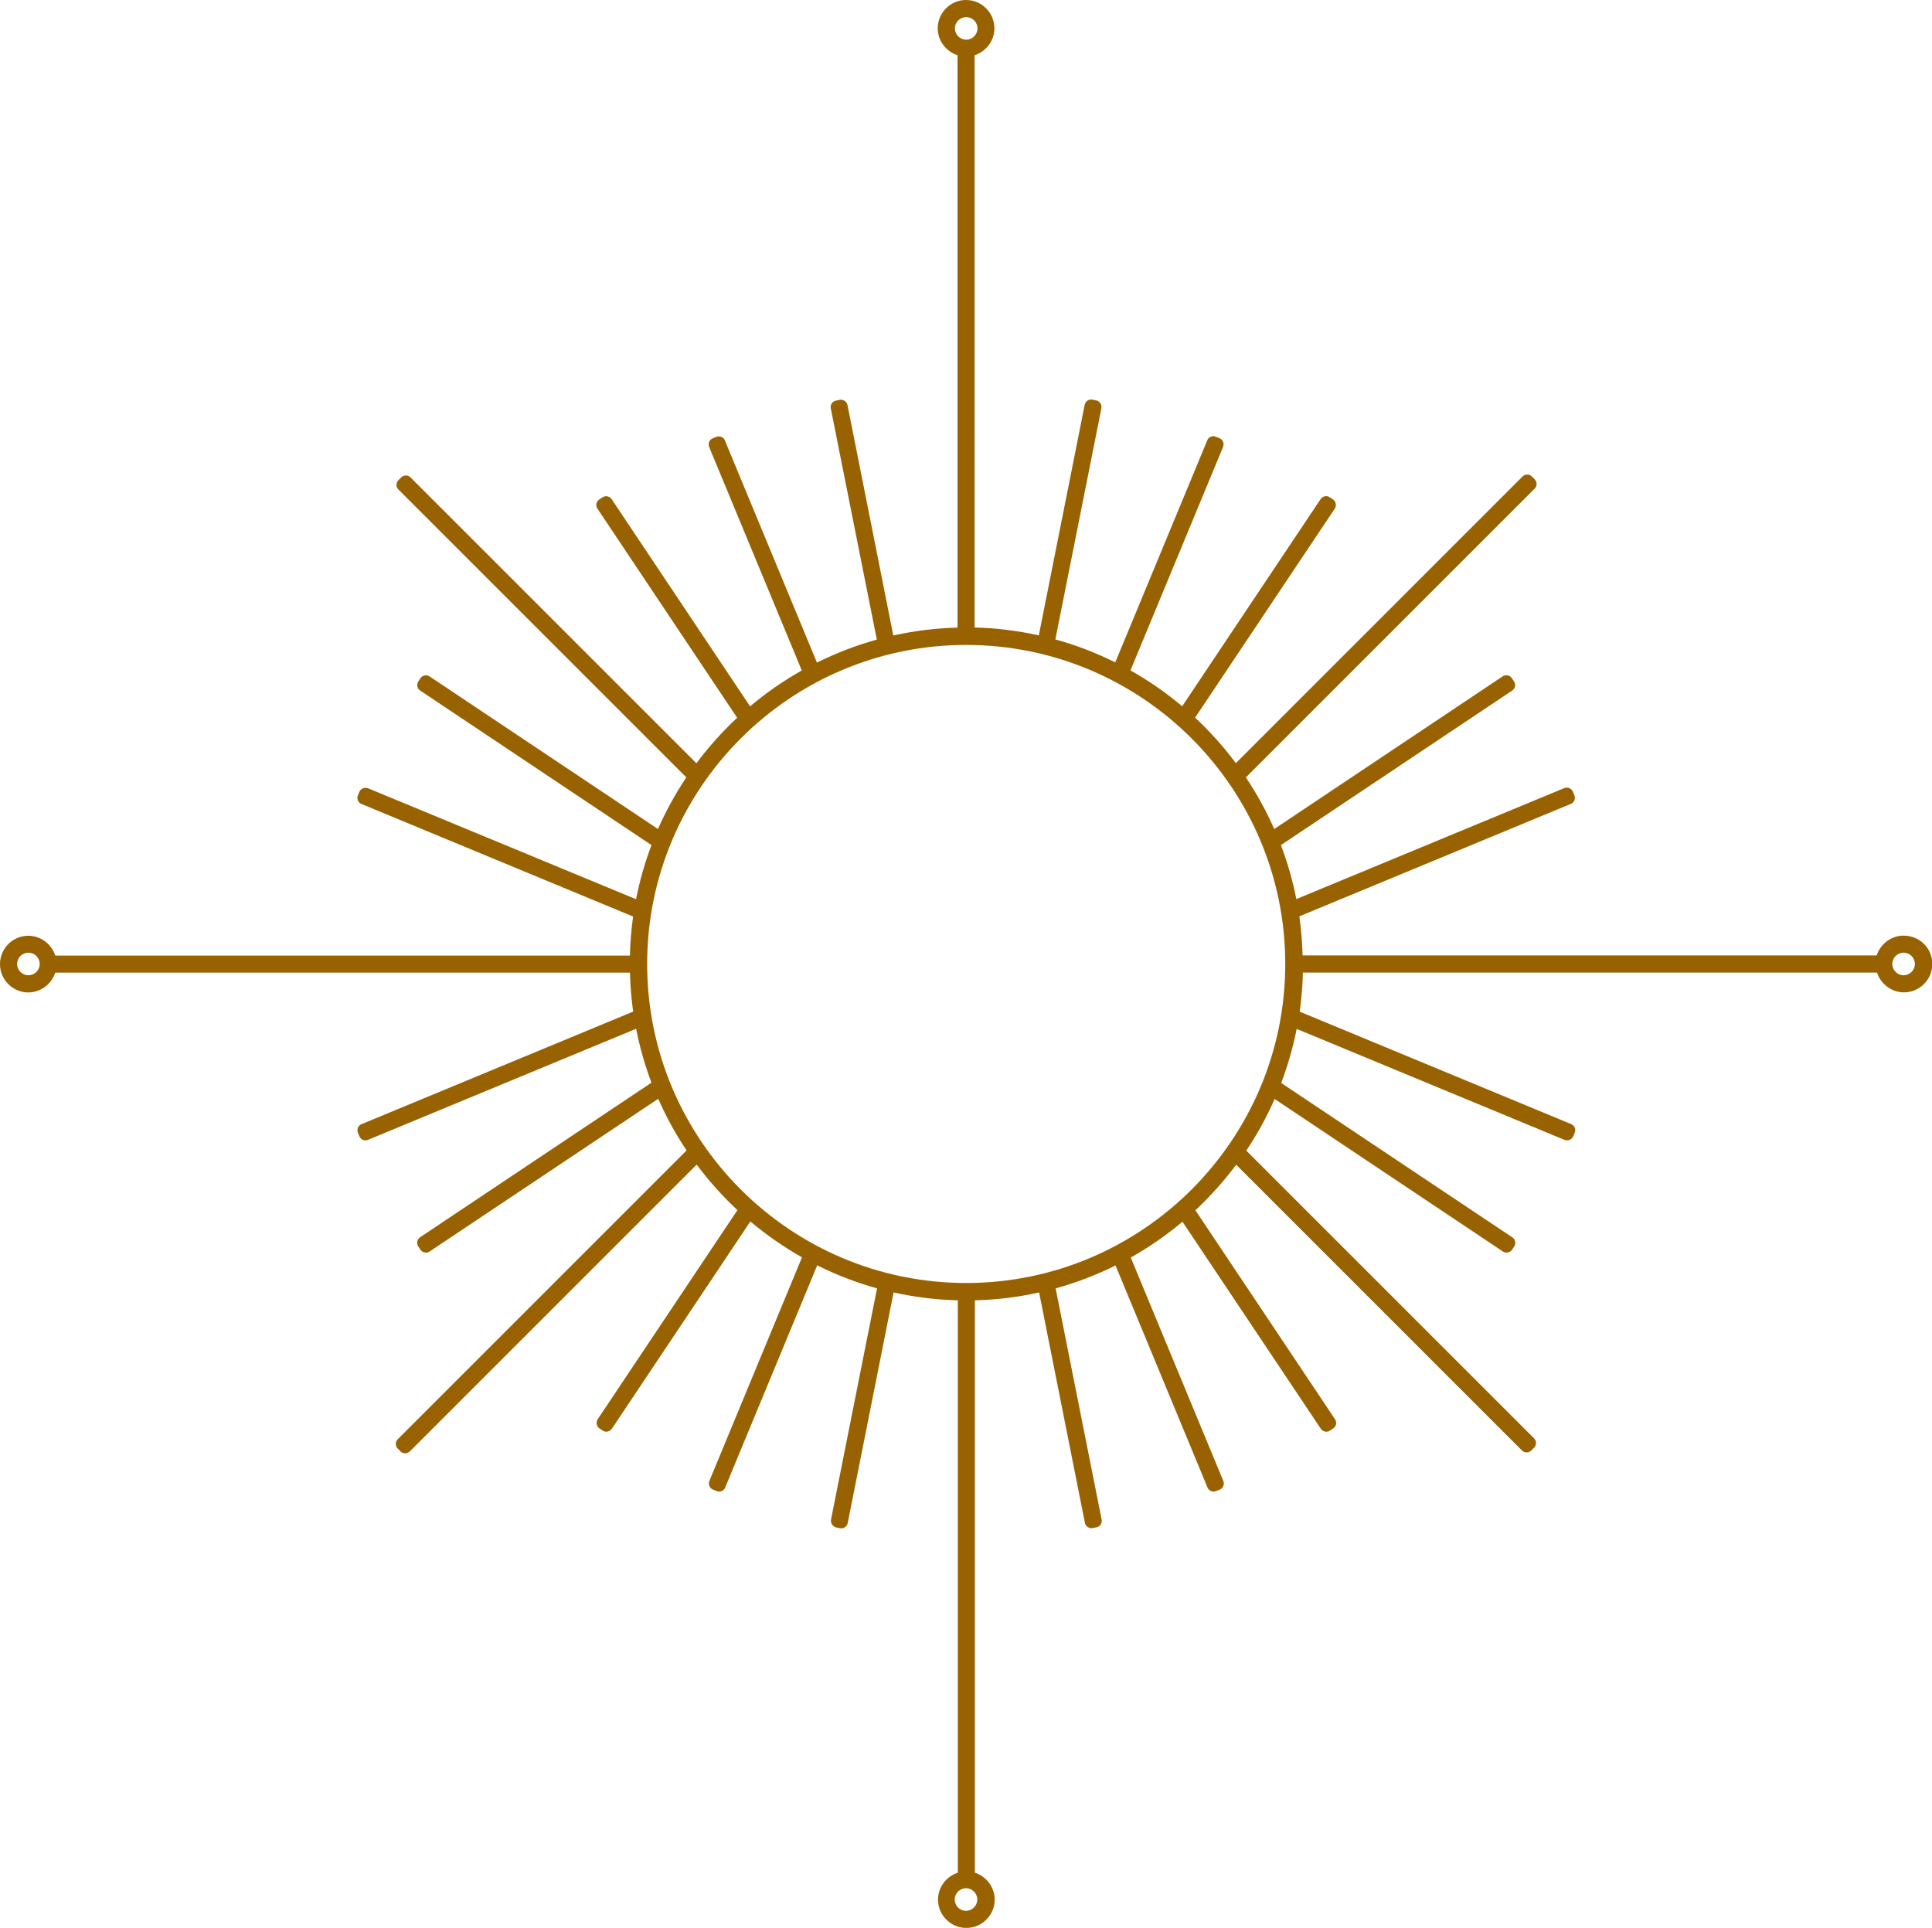 <?xml version="1.0" encoding="UTF-8"?> <svg xmlns="http://www.w3.org/2000/svg" id="Layer_2" viewBox="0 0 294.48 293.87"><defs><style>.cls-1{fill:#996200;}</style></defs><g id="Layer_1-2"><path class="cls-1" d="m290.3,142.63c-.05,0-.1-.01-.15-.01-1.88,0-3.54,1.27-4.1,3.02h-87.51c-.05-1.99-.21-3.98-.49-5.96l41.38-17.14c.51-.21.75-.79.54-1.3l-.23-.56c-.16-.39-.53-.62-.93-.62-.12,0-.25.02-.37.07l-.05.02-40.8,16.9c-.55-2.8-1.34-5.56-2.35-8.23l35.22-23.53s.03-.02.04-.03l.04-.03c.42-.32.53-.91.23-1.35l-.33-.5c-.15-.22-.38-.38-.64-.43-.07-.01-.13-.02-.2-.02-.2,0-.39.06-.56.17l-34.82,23.27c-1.2-2.73-2.65-5.36-4.32-7.87l44.02-44.02c.19-.19.29-.44.29-.71s-.11-.52-.29-.71l-.43-.43c-.2-.2-.45-.29-.71-.29s-.51.1-.71.29l-43.7,43.7c-1.86-2.5-3.95-4.83-6.21-6.94l21.27-31.83c.15-.22.22-.5.17-.75-.05-.27-.19-.53-.42-.68l-.5-.33c-.17-.11-.36-.17-.55-.17-.32,0-.64.16-.83.44l-21.11,31.59c-2.45-2.07-5.1-3.9-7.88-5.47l14.1-34.03.02-.06c.2-.51-.04-1.09-.55-1.3l-.56-.23c-.12-.05-.25-.08-.38-.08-.39,0-.76.23-.92.62l-14.03,33.86c-2.93-1.46-6-2.64-9.13-3.5l7.01-35.2c.01-.06.02-.13.02-.2v-.05c0-.47-.33-.88-.8-.98l-.58-.12c-.07-.01-.13-.02-.2-.02-.2,0-.39.06-.55.17-.22.15-.38.38-.43.64l-6.99,35.14c-3.24-.71-6.52-1.12-9.79-1.2V8.42c1.75-.56,3.02-2.22,3.02-4.1,0-2.38-1.94-4.32-4.32-4.32s-4.32,1.94-4.32,4.32c0,1.88,1.27,3.54,3.02,4.1v87.25c-3.28.08-6.56.48-9.79,1.2l-6.97-35.06c-.04-.24-.16-.48-.35-.63-.19-.15-.42-.25-.66-.25-.06,0-.11,0-.17.02l-.6.12c-.54.11-.89.63-.78,1.18l7.02,35.25c-3.13.86-6.19,2.04-9.13,3.5l-14.01-33.81v-.04c-.11-.25-.31-.45-.55-.55-.12-.05-.26-.08-.39-.08s-.26.03-.38.07l-.56.23c-.25.1-.44.3-.54.54-.1.25-.1.52,0,.77l14.12,34.07c-2.78,1.57-5.43,3.4-7.88,5.47l-21.08-31.55s-.02-.03-.03-.04l-.03-.04c-.2-.26-.5-.4-.8-.4-.19,0-.38.05-.55.17l-.5.33c-.22.15-.38.38-.43.64-.05.26,0,.53.15.75l21.3,31.88c-2.27,2.12-4.35,4.44-6.21,6.94l-43.54-43.54-.04-.04c-.2-.19-.45-.29-.71-.29s-.51.1-.71.29l-.43.43c-.39.39-.39,1.02,0,1.41l43.89,43.89c-1.67,2.5-3.12,5.14-4.32,7.87l-34.75-23.22h-.02c-.17-.14-.39-.21-.6-.21-.06,0-.11,0-.17.01-.27.05-.51.2-.66.43l-.33.5c-.3.46-.18,1.08.28,1.38l35.26,23.56c-1.02,2.69-1.8,5.45-2.35,8.25l-40.82-16.9c-.13-.06-.28-.08-.42-.08-.12,0-.23.02-.34.06-.26.1-.49.29-.59.54l-.23.55c-.1.25-.1.52,0,.77.1.25.3.44.54.54l41.41,17.16c-.28,1.96-.44,3.95-.49,5.95H8.42c-.56-1.75-2.22-3.02-4.1-3.02-2.38,0-4.32,1.94-4.32,4.32s1.94,4.32,4.32,4.32c1.88,0,3.54-1.27,4.1-3.02h87.6c.05,2,.21,3.98.49,5.94l-41.41,17.16c-.25.1-.44.3-.54.54s-.1.52,0,.77l.23.55c.11.26.31.46.57.55.11.04.23.06.35.06.15,0,.31-.04.45-.11l40.8-16.9c.55,2.79,1.32,5.53,2.34,8.21l-35.24,23.55s-.03.02-.04.03l-.04.03c-.42.32-.53.91-.23,1.35l.33.5c.15.22.38.38.64.43.07.01.13.02.2.02.2,0,.39-.06.56-.17l34.85-23.28c1.21,2.75,2.65,5.39,4.32,7.87l-44.03,44.03c-.19.19-.29.44-.29.71s.11.52.29.71l.43.43c.2.2.45.29.71.29s.51-.1.71-.29l43.72-43.72c1.87,2.52,3.96,4.84,6.21,6.94l-21.28,31.85c-.15.22-.22.5-.17.75.05.27.19.53.42.68l.5.33c.17.11.36.17.55.17.32,0,.64-.16.83-.44l21.12-31.61c2.45,2.06,5.09,3.9,7.87,5.47l-14.1,34.04-.02.06c-.2.51.04,1.09.55,1.3l.56.23c.12.05.25.08.38.08.39,0,.76-.23.92-.62l14.03-33.87c2.93,1.46,5.99,2.64,9.12,3.51l-7.01,35.21c-.01.06-.02.13-.02.2,0,.47.33.93.8,1.03l.58.12c.07.01.14.02.2.02.2,0,.39-.06.55-.17.22-.15.38-.38.43-.64l6.99-35.15c3.19.71,6.47,1.12,9.79,1.2v87.25c-1.75.56-3.02,2.22-3.02,4.1,0,2.38,1.94,4.32,4.32,4.32s4.32-1.94,4.32-4.32c0-1.88-1.27-3.54-3.02-4.1v-87.25c3.31-.08,6.59-.48,9.79-1.2l6.97,35.06c.04.24.16.48.35.63.19.15.42.25.66.25.06,0,.11,0,.17-.02l.6-.12c.54-.11.89-.63.78-1.18l-7.01-35.24c3.12-.86,6.18-2.03,9.13-3.49l14,33.8.02.04c.1.25.29.45.54.55.12.05.26.08.39.08s.26-.03.38-.08l.56-.23c.25-.1.44-.3.54-.54.1-.25.1-.52,0-.77l-14.11-34.06c2.76-1.55,5.4-3.38,7.88-5.46l21.07,31.53s.02.03.03.04l.03.04c.2.26.5.4.8.4.19,0,.38-.05.55-.17l.5-.33c.22-.15.38-.38.43-.64.05-.26,0-.53-.15-.75l-21.29-31.87c2.27-2.11,4.35-4.44,6.22-6.94l43.52,43.52.04.04c.19.19.44.29.71.29s.52-.11.71-.29l.43-.43c.39-.39.39-1.02,0-1.41l-43.87-43.87c1.66-2.47,3.11-5.11,4.32-7.87l34.75,23.22c.17.12.39.19.6.19.05,0,.11,0,.16-.01.27-.05.53-.19.68-.42l.33-.5c.3-.46.18-1.08-.28-1.38l-35.24-23.54c1.01-2.67,1.8-5.43,2.36-8.24l40.79,16.9.06.02c.12.05.25.07.37.07.39,0,.77-.23.93-.62l.23-.56c.21-.51-.03-1.09-.54-1.3l-41.38-17.14c.28-1.97.44-3.97.49-5.96h87.51c.56,1.75,2.22,3.02,4.1,3.02,2.38,0,4.32-1.94,4.32-4.32s-1.86-4.24-4.18-4.32Zm-.15,2.59c.95,0,1.72.77,1.72,1.72s-.77,1.72-1.72,1.72-1.72-.77-1.72-1.72.77-1.72,1.72-1.72Zm-94.25,1.72c0,26.81-21.82,48.63-48.63,48.63s-48.63-21.82-48.63-48.63,21.82-48.63,48.63-48.63,48.63,21.82,48.63,48.63ZM145.55,4.33c0-.95.77-1.72,1.72-1.72s1.72.77,1.72,1.72-.77,1.72-1.72,1.72-1.72-.77-1.72-1.72Zm3.41,285.22c0,.95-.77,1.72-1.72,1.72s-1.72-.77-1.72-1.72.77-1.72,1.72-1.72,1.72.77,1.72,1.72ZM6.05,146.94c0,.95-.77,1.72-1.72,1.72s-1.72-.77-1.72-1.72.77-1.72,1.72-1.72,1.72.77,1.72,1.72Z"></path></g></svg> 